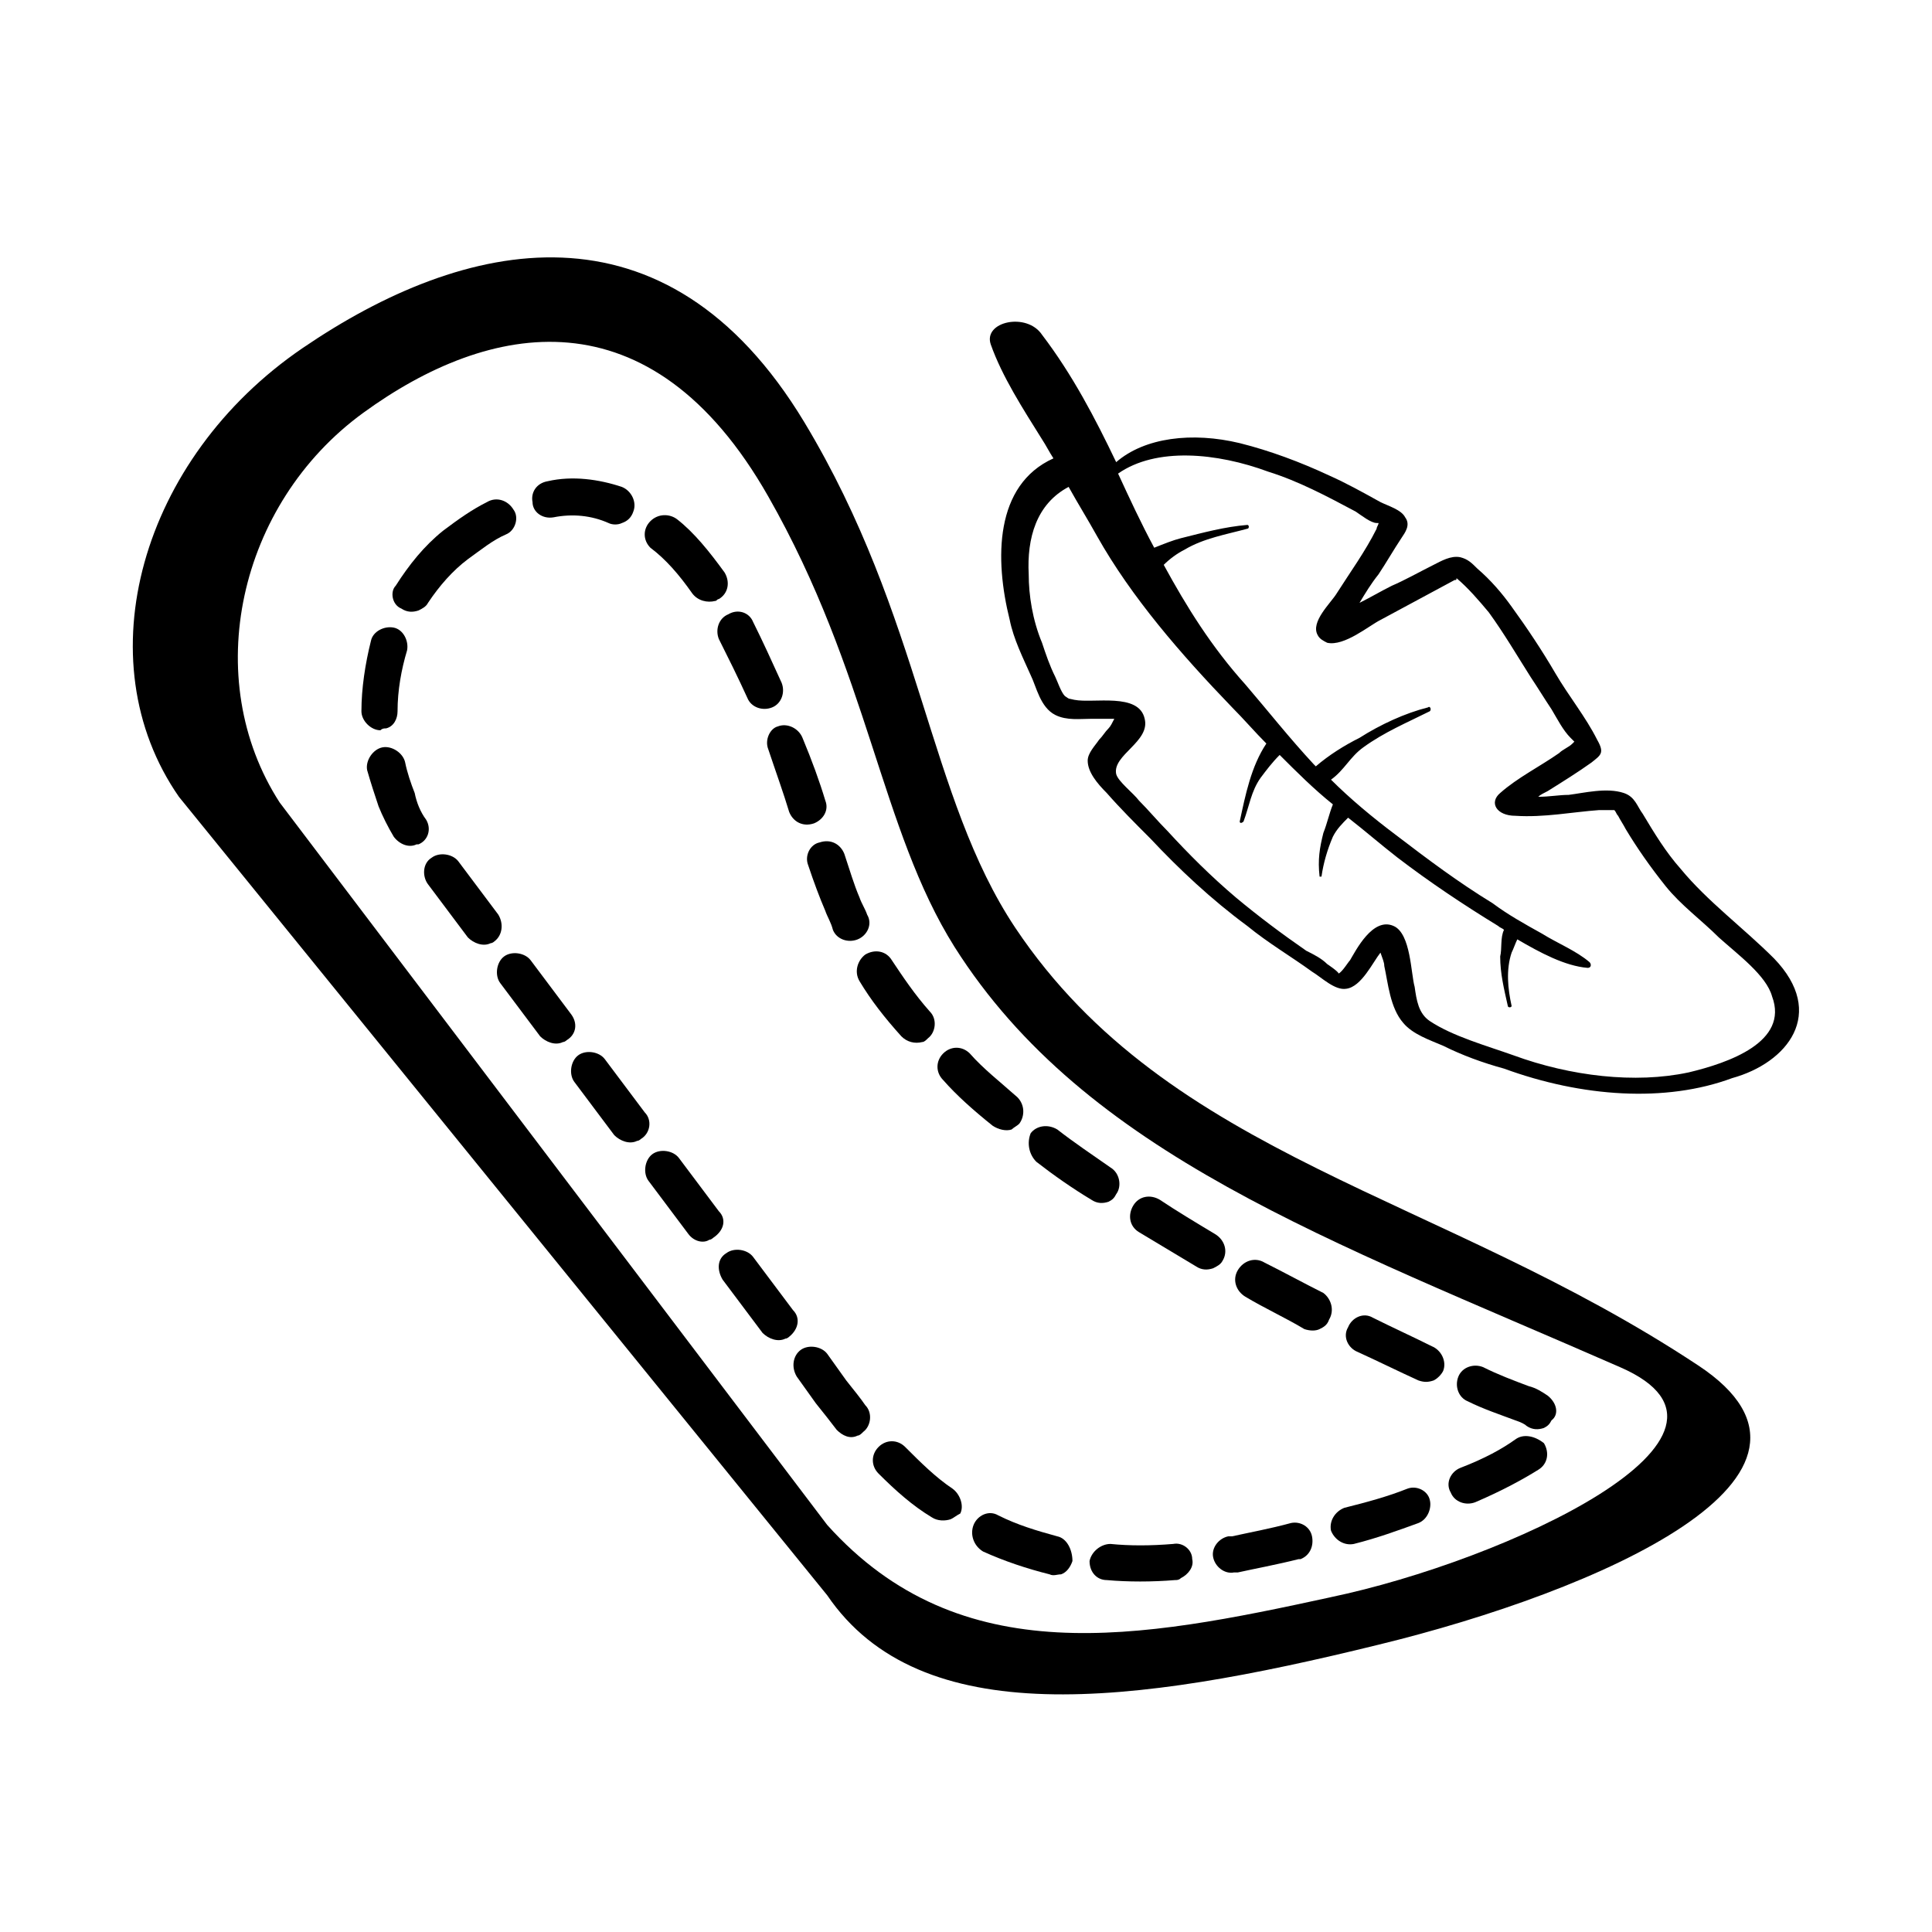 <?xml version="1.0" encoding="UTF-8"?>
<!-- Uploaded to: SVG Find, www.svgfind.com, Generator: SVG Find Mixer Tools -->
<svg fill="#000000" width="800px" height="800px" version="1.1" viewBox="144 144 512 512" xmlns="http://www.w3.org/2000/svg">
 <g>
  <path d="m593.96 505.8c-68.52-45.344-140.06-54.914-180.87-115.88-23.176-34.762-24.688-82.121-55.922-134.01-36.777-60.961-90.184-48.871-133-19.648-42.828 29.219-57.941 82.625-32.75 118.9l171.8 211.6c24.688 36.273 80.609 29.223 146.11 13.098 57.934-14.109 128.97-44.84 84.637-74.062zm-97.234 61.465c-50.883 11.082-98.242 20.152-133.51-19.145l-145.1-191.45c-21.16-32.746-11.082-79.098 22.168-103.28 33.25-24.184 76.074-32.746 107.31 22.168 26.703 46.855 29.727 88.168 49.375 119.4 34.762 54.914 99.25 77.586 176.33 111.34 41.812 18.141-30.734 51.391-76.582 60.961z"/>
  <path d="m290.67 281.1c5.039-1.008 10.078-0.504 14.609 1.512 1.008 0.504 2.519 0.504 3.527 0 1.512-0.504 2.519-1.512 3.023-3.023 1.008-2.519-0.504-5.543-3.023-6.551-6.047-2.016-13.098-3.023-19.648-1.512-3.023 0.504-4.535 3.023-4.031 5.543 0 2.523 2.519 4.535 5.543 4.031z"/>
  <path d="m327.45 301.25c1.512 2.016 4.031 2.519 6.047 2.016 0.504 0 0.504-0.504 1.008-0.504 2.519-1.512 3.023-4.535 1.512-7.055-4.031-5.543-8.062-10.578-12.594-14.105-2.016-1.512-5.039-1.512-7.055 0.504-2.016 2.016-2.016 5.039 0 7.055 4.031 3.023 7.555 7.055 11.082 12.09z"/>
  <path d="m256.92 361.21c-1.512-2.016-2.519-4.535-3.023-7.055-1.008-2.519-2.016-5.543-2.519-8.062-0.504-2.519-3.527-4.535-6.047-4.031s-4.535 3.527-4.031 6.047c1.008 3.527 2.016 6.551 3.023 9.574 1.008 2.519 2.519 5.543 4.031 8.062 1.512 2.016 4.031 3.023 6.047 2.016h0.504c2.519-1.012 3.527-4.035 2.016-6.551z"/>
  <path d="m347.6 342.56c2.016 6.047 4.031 11.586 5.543 16.625 1.008 2.519 3.527 4.031 6.551 3.023 2.519-1.008 4.031-3.527 3.023-6.047-1.512-5.039-3.527-10.578-6.047-16.625-1.008-2.519-4.031-4.031-6.551-3.023-2.016 0.508-3.527 3.531-2.519 6.047z"/>
  <path d="m250.37 305.28c1.512 1.008 3.023 1.008 4.535 0.504 1.008-0.504 2.016-1.008 2.519-2.016 3.023-4.535 6.551-8.566 10.578-11.586 3.527-2.519 6.551-5.039 10.078-6.551 2.519-1.008 3.527-4.535 2.016-6.551-1.512-2.519-4.535-3.527-7.055-2.016-4.031 2.016-7.559 4.535-11.586 7.559-5.039 4.031-9.07 9.07-12.594 14.609-1.516 1.512-1.012 5.039 1.508 6.047z"/>
  <path d="m454.91 553.16c-6.047 0.504-11.586 0.504-16.625 0-2.519 0-5.039 2.016-5.543 4.535 0 3.023 2.016 5.039 4.535 5.039 5.543 0.504 12.09 0.504 18.137 0 0.504 0 1.008 0 1.512-0.504 2.016-1.008 3.527-3.023 3.023-5.039 0-2.519-2.519-4.535-5.039-4.031z"/>
  <path d="m334.5 313.34c2.519 5.039 5.039 10.078 7.559 15.617 1.008 2.519 4.031 3.527 6.551 2.519 2.519-1.008 3.527-4.031 2.519-6.551-2.519-5.543-5.039-11.082-7.559-16.121-1.008-2.519-4.031-3.527-6.551-2.016-2.519 1.008-3.527 4.031-2.519 6.551z"/>
  <path d="m354.15 491.19-10.578-14.105c-1.512-2.016-5.039-2.519-7.055-1.008-2.519 1.512-2.519 4.535-1.008 7.055l10.578 14.105c1.512 1.512 4.031 2.519 6.047 1.512 0.504 0 1.008-0.504 1.008-0.504 2.519-2.016 3.023-5.039 1.008-7.055z"/>
  <path d="m437.79 462.47c1.008-0.504 1.512-1.008 2.016-2.016 1.512-2.016 1.008-5.543-1.512-7.055-5.039-3.527-9.574-6.551-14.105-10.078-2.519-1.512-5.543-1.008-7.055 1.008-1.008 2.519-0.504 5.543 1.512 7.559 4.535 3.527 9.574 7.055 14.609 10.078 1.512 1.008 3.023 1.008 4.535 0.504z"/>
  <path d="m295.21 412.59-10.578-14.105c-1.512-2.016-5.039-2.519-7.055-1.008s-2.519 5.039-1.008 7.055l10.578 14.105c1.512 1.512 4.031 2.519 6.047 1.512 0.504 0 1.008-0.504 1.008-0.504 2.519-1.512 3.023-4.535 1.008-7.055z"/>
  <path d="m494.71 486.65c-5.039-2.519-10.578-5.543-15.617-8.062-2.519-1.512-5.543-0.504-7.055 2.016s-0.504 5.543 2.016 7.055c5.039 3.023 10.578 5.543 15.617 8.566 1.512 0.504 3.023 0.504 4.031 0 1.008-0.504 2.016-1.008 2.519-2.519 1.512-2.519 0.504-5.543-1.512-7.055z"/>
  <path d="m523.43 500.76c-5.039-2.519-10.578-5.039-15.617-7.559-2.519-1.512-5.543 0-6.551 2.519-1.512 2.519 0 5.543 2.519 6.551 5.543 2.519 10.578 5.039 16.121 7.559 1.512 0.504 2.519 0.504 4.031 0 1.008-0.504 2.016-1.512 2.519-2.519 1.004-2.523-0.508-5.543-3.023-6.551z"/>
  <path d="m407.05 442.32c1.512 1.008 3.527 1.512 5.039 1.008 0.504-0.504 1.512-1.008 2.016-1.512 1.512-2.016 1.512-5.039-0.504-7.055-4.535-4.031-9.07-7.559-12.594-11.586-2.016-2.016-5.039-2.016-7.055 0s-2.016 5.039 0 7.055c3.527 4.027 8.062 8.059 13.098 12.09z"/>
  <path d="m468.01 478.09c1.512-2.519 0.504-5.543-2.016-7.055-5.039-3.023-10.078-6.047-14.609-9.07-2.519-1.512-5.543-1.008-7.055 1.512-1.512 2.519-1.008 5.543 1.512 7.055 5.039 3.023 10.078 6.047 15.113 9.07 1.512 1.008 3.023 1.008 4.535 0.504 1.008-0.504 2.016-1.008 2.519-2.016z"/>
  <path d="m549.12 511.34c-4.031-1.512-8.062-3.023-12.09-5.039-2.519-1.008-5.543 0-6.551 2.519-1.008 2.519 0 5.543 2.519 6.551 4.031 2.016 8.566 3.527 12.594 5.039 1.512 0.504 2.519 1.008 3.023 1.512 1.512 1.008 3.023 1.008 4.535 0.504 1.008-0.504 1.512-1.008 2.016-2.016 2.016-1.512 1.512-4.535-1.008-6.551-1.512-1.008-3.023-2.016-5.039-2.519z"/>
  <path d="m371.79 404.03c3.023 5.039 6.551 9.574 11.082 14.609 1.512 1.512 3.527 2.016 5.543 1.512 0.504 0 1.008-0.504 1.512-1.008 2.016-1.512 2.519-5.039 0.504-7.055-4.031-4.535-7.055-9.07-10.078-13.602-1.512-2.519-4.535-3.023-7.055-1.512-2.012 1.516-3.019 4.539-1.508 7.055z"/>
  <path d="m358.18 373.3c1.512 4.535 3.023 8.566 4.535 12.09 0.504 1.512 1.512 3.023 2.016 5.039 1.008 2.519 4.031 3.527 6.551 2.519 2.519-1.008 4.031-4.031 2.519-6.551-0.504-1.512-1.512-3.023-2.016-4.535-1.512-3.527-2.519-7.055-4.031-11.586-1.008-2.519-3.527-4.031-6.551-3.023-2.519 0.504-4.031 3.527-3.023 6.047z"/>
  <path d="m334.5 464.99-10.578-14.105c-1.512-2.016-5.039-2.519-7.055-1.008s-2.519 5.039-1.008 7.055l10.578 14.105c1.512 2.016 4.031 2.519 5.543 1.512 0.504 0 1.008-0.504 1.008-0.504 3.023-2.016 3.527-5.039 1.512-7.055z"/>
  <path d="m368.26 509.83-5.039-7.055c-1.512-2.016-5.039-2.519-7.055-1.008-2.016 1.512-2.519 4.535-1.008 7.055l5.039 7.055c2.016 2.519 4.031 5.039 5.543 7.055 1.512 1.512 3.527 2.519 5.543 1.512 0.504 0 1.008-0.504 1.512-1.008 2.016-1.512 2.519-5.039 0.504-7.055-1.008-1.512-3.023-4.031-5.039-6.551z"/>
  <path d="m244.82 337.53c0.504-0.504 1.008-0.504 1.512-0.504 2.016-0.504 3.023-2.519 3.023-4.535 0-5.543 1.008-11.082 2.519-16.121 0.504-2.519-1.008-5.543-3.527-6.047-2.519-0.504-5.543 1.008-6.047 3.527-1.512 6.047-2.519 12.594-2.519 18.641 0 2.519 2.519 5.039 5.039 5.039z"/>
  <path d="m276.06 386.39-10.578-14.105c-1.512-2.016-5.039-2.519-7.055-1.008-2.519 1.512-2.519 5.039-1.008 7.055l10.578 14.105c1.512 1.512 4.031 2.519 6.047 1.512 0.504 0 1.008-0.504 1.008-0.504 2.016-1.512 2.519-4.535 1.008-7.055z"/>
  <path d="m486.15 547.61c-5.539 1.512-11.082 2.519-15.617 3.527h-1.008c-2.519 0.504-4.535 3.023-4.031 5.543 0.504 2.519 3.023 4.535 5.543 4.031h1.008c4.535-1.008 10.078-2.016 16.121-3.527h0.504c2.519-1.008 3.527-3.527 3.023-6.047s-3.023-4.031-5.543-3.527z"/>
  <path d="m516.88 538.55c-5.039 2.016-10.578 3.527-16.625 5.039-2.519 1.008-4.031 3.527-3.527 6.047 1.008 2.519 3.527 4.031 6.047 3.527 6.047-1.512 11.586-3.527 17.129-5.543 2.519-1.008 3.527-4.031 3.023-6.047-0.504-2.519-3.527-4.031-6.047-3.023z"/>
  <path d="m424.18 551.14c-5.543-1.512-10.578-3.023-15.617-5.543-2.519-1.512-5.543 0-6.551 2.519-1.008 2.519 0 5.543 2.519 7.055 5.543 2.519 11.586 4.535 17.633 6.047 1.008 0.504 2.016 0 3.023 0 1.512-0.504 2.519-2.016 3.023-3.527 0-3.023-1.512-6.047-4.031-6.551z"/>
  <path d="m383.88 527.46c-2.016-2.016-5.039-2.016-7.055 0-2.016 2.016-2.016 5.039 0 7.055 4.535 4.535 9.07 8.566 14.105 11.586 1.512 1.008 3.527 1.008 5.039 0.504 1.008-0.504 1.512-1.008 2.519-1.512 1.008-2.016 0-5.039-2.016-6.551-4.531-3.019-8.562-7.051-12.594-11.082z"/>
  <path d="m314.86 438.79-10.582-14.109c-1.512-2.016-5.039-2.519-7.055-1.008s-2.519 5.039-1.008 7.055l10.578 14.105c1.512 1.512 4.031 2.519 6.047 1.512 0.504 0 1.008-0.504 1.008-0.504 2.523-1.512 3.027-5.035 1.012-7.051z"/>
  <path d="m545.6 525.45c-3.527 2.519-8.062 5.039-14.609 7.559-2.519 1.008-4.031 4.031-2.519 6.551 1.008 2.519 4.031 3.527 6.551 2.519 7.055-3.023 12.594-6.047 16.625-8.566 2.519-1.512 3.023-4.535 1.512-7.055-2.519-2.012-5.543-2.516-7.559-1.008z"/>
  <path d="m614.12 397.98c-8.062-8.062-17.633-15.113-24.688-23.68-4.031-4.535-7.055-9.574-10.078-14.609-1.512-2.016-2.016-4.535-5.039-5.543-4.535-1.512-10.578 0-14.609 0.504-2.519 0-5.039 0.504-8.062 0.504 0.504-0.504 1.512-1.008 2.519-1.512 4.031-2.519 8.062-5.039 11.586-7.559 2.519-2.016 3.527-2.519 1.512-6.047-3.023-6.047-7.559-11.586-11.082-17.633-3.527-6.047-7.559-12.09-11.586-17.633-2.519-3.527-5.543-7.055-9.07-10.078-1.512-1.512-2.519-2.519-4.535-3.023-2.519-0.504-5.039 1.008-7.055 2.016-4.031 2.016-7.559 4.031-11.082 5.543-3.023 1.512-5.543 3.023-8.566 4.535 1.512-2.519 3.023-5.039 5.039-7.559 2.016-3.023 4.031-6.551 6.047-9.574 1.008-1.512 2.519-3.527 1.008-5.543-1.008-2.016-4.535-3.023-6.551-4.031-4.535-2.519-9.07-5.039-13.602-7.055-7.559-3.527-15.617-6.551-23.68-8.566-12.594-3.023-25.191-1.512-32.746 5.039-5.543-11.586-11.586-23.176-19.648-33.754-4.031-6.047-15.617-3.527-13.602 2.519 3.023 8.566 8.566 17.129 13.602 25.191 1.008 1.512 2.016 3.527 3.023 5.039-15.617 7.055-15.617 26.703-11.586 42.824 1.008 5.039 3.527 10.078 5.543 14.609 1.512 3.023 2.519 8.566 6.551 10.578 3.023 1.512 6.551 1.008 9.574 1.008h5.543 0.504c-0.504 1.008-1.008 2.016-1.512 2.519-1.008 1.008-1.512 2.016-2.519 3.023-1.008 1.512-3.023 3.527-3.023 5.543 0 3.023 2.519 6.047 5.039 8.566 3.527 4.031 7.559 8.062 11.586 12.09 7.559 8.062 16.121 16.121 25.695 23.176 5.543 4.535 11.586 8.062 17.129 12.09 2.519 1.512 6.047 5.039 9.07 4.535 4.031-0.504 7.055-7.055 9.07-9.574 0.504 1.512 1.008 2.519 1.008 3.527 1.008 4.535 1.512 11.082 5.039 15.113 2.519 3.023 7.055 4.535 10.578 6.047 5.039 2.519 10.578 4.535 16.121 6.047 20.656 7.559 42.824 9.07 60.457 2.519 14.605-4.027 25.184-17.125 11.078-31.734zm-22.672 30.227c-14.105 3.023-31.234 1.008-46.352-4.535-7.055-2.519-16.121-5.039-22.168-9.07-3.023-2.016-3.527-5.543-4.031-9.07-1.008-3.527-1.008-14.105-5.543-16.121-5.543-2.519-10.078 6.551-11.586 9.07-0.504 0.504-2.016 3.023-3.023 3.527 0-0.504-3.023-2.519-3.023-2.519-1.512-1.512-3.527-2.519-5.543-3.527-6.551-4.535-12.594-9.07-18.641-14.105-6.551-5.543-12.594-11.586-18.137-17.633-2.519-2.519-5.039-5.543-7.559-8.062-1.512-2.016-5.543-5.039-6.047-7.055-1.008-5.039 9.07-8.566 7.559-14.609-1.512-7.055-13.602-4.031-18.641-5.039-2.016-0.504-1.008 0-2.519-1.008-1.008-1.008-2.016-4.031-2.519-5.039-1.512-3.023-2.519-6.047-3.527-9.07-2.519-6.047-3.527-12.594-3.527-18.137-0.504-9.574 2.016-18.641 10.578-23.176 2.519 4.535 5.039 8.566 7.559 13.098 9.07 16.121 22.168 31.234 35.77 45.344 3.023 3.023 6.047 6.551 9.07 9.574-4.031 6.047-5.543 13.602-7.055 20.656 0 0.504 0.504 0.504 1.008 0 1.512-4.031 2.016-8.062 4.535-11.586 1.512-2.016 3.023-4.031 5.039-6.047 4.535 4.535 9.07 9.07 14.105 13.098-1.008 2.519-1.512 5.039-2.519 7.559-1.008 4.031-1.512 7.055-1.008 11.586h0.504c0.504-3.527 1.512-7.055 3.023-10.578 1.008-2.016 2.519-3.527 4.031-5.039 4.535 3.527 8.566 7.055 13.098 10.578 8.566 6.551 17.633 12.594 26.703 18.137 0.504 0.504 1.008 0.504 1.512 1.008-1.008 2.016-0.504 5.039-1.008 7.055 0 4.535 1.008 8.566 2.016 13.098 0 0.504 1.008 0.504 1.008 0-1.008-4.535-1.512-9.574 0-14.105 0.504-1.008 1.008-2.519 1.512-3.527 6.047 3.527 12.594 7.055 18.641 7.559 1.008 0 1.008-1.008 0.504-1.512-3.527-3.023-8.566-5.039-12.594-7.559-4.535-2.519-9.07-5.039-13.098-8.062-9.07-5.543-17.129-11.586-25.695-18.137-6.047-4.535-12.09-9.574-17.129-14.609 3.527-2.519 5.039-6.047 8.566-8.566 5.543-4.031 11.586-6.551 17.633-9.574 0.504-0.504 0-1.512-0.504-1.008-6.047 1.512-12.594 4.535-18.137 8.062-4.031 2.016-8.062 4.535-11.586 7.559l-0.504-0.504c-6.551-7.055-12.09-14.105-18.137-21.16-9.07-10.078-15.617-20.656-21.664-31.738 1.512-1.512 3.527-3.023 5.543-4.031 5.039-3.023 11.082-4.031 16.625-5.543 0.504 0 0.504-1.008 0-1.008-6.047 0.504-11.586 2.016-17.633 3.527-2.016 0.504-4.535 1.512-7.055 2.519-3.527-6.551-6.551-13.098-9.574-19.648 10.078-7.055 26.199-5.543 39.801-0.504 8.062 2.519 15.617 6.551 23.176 10.578 1.512 1.008 4.031 3.023 5.543 3.023h0.504c0 0.504-0.504 1.008-0.504 1.512-3.023 6.047-7.055 11.586-10.578 17.129-1.512 2.519-7.055 7.559-5.039 11.082 0.504 1.008 1.512 1.512 2.519 2.016 4.535 1.008 11.082-4.535 14.105-6.047 6.551-3.527 13.098-7.055 19.648-10.578 0.504 0 0.504 0 0.504-0.504 3.023 2.519 6.047 6.047 8.566 9.07 4.031 5.543 7.559 11.586 11.082 17.129 2.016 3.023 3.527 5.543 5.543 8.566 1.512 2.519 3.023 5.543 5.039 7.559l1.008 1.008-0.504 0.504c-1.008 1.008-2.519 1.512-3.527 2.519-5.039 3.527-11.082 6.551-15.617 10.578-3.023 2.519-1.008 6.047 4.031 6.047 7.559 0.504 15.113-1.008 22.168-1.512h4.031c0.504 0.504 0.504 1.008 1.008 1.512 0.504 1.008 1.512 2.519 2.016 3.527 3.023 5.039 6.551 10.078 10.578 15.113 4.031 5.039 9.574 9.07 14.105 13.602 5.039 4.535 12.594 10.078 14.105 15.617 4.535 12.102-11.586 17.641-22.168 20.16z"/>
 </g>
</svg>